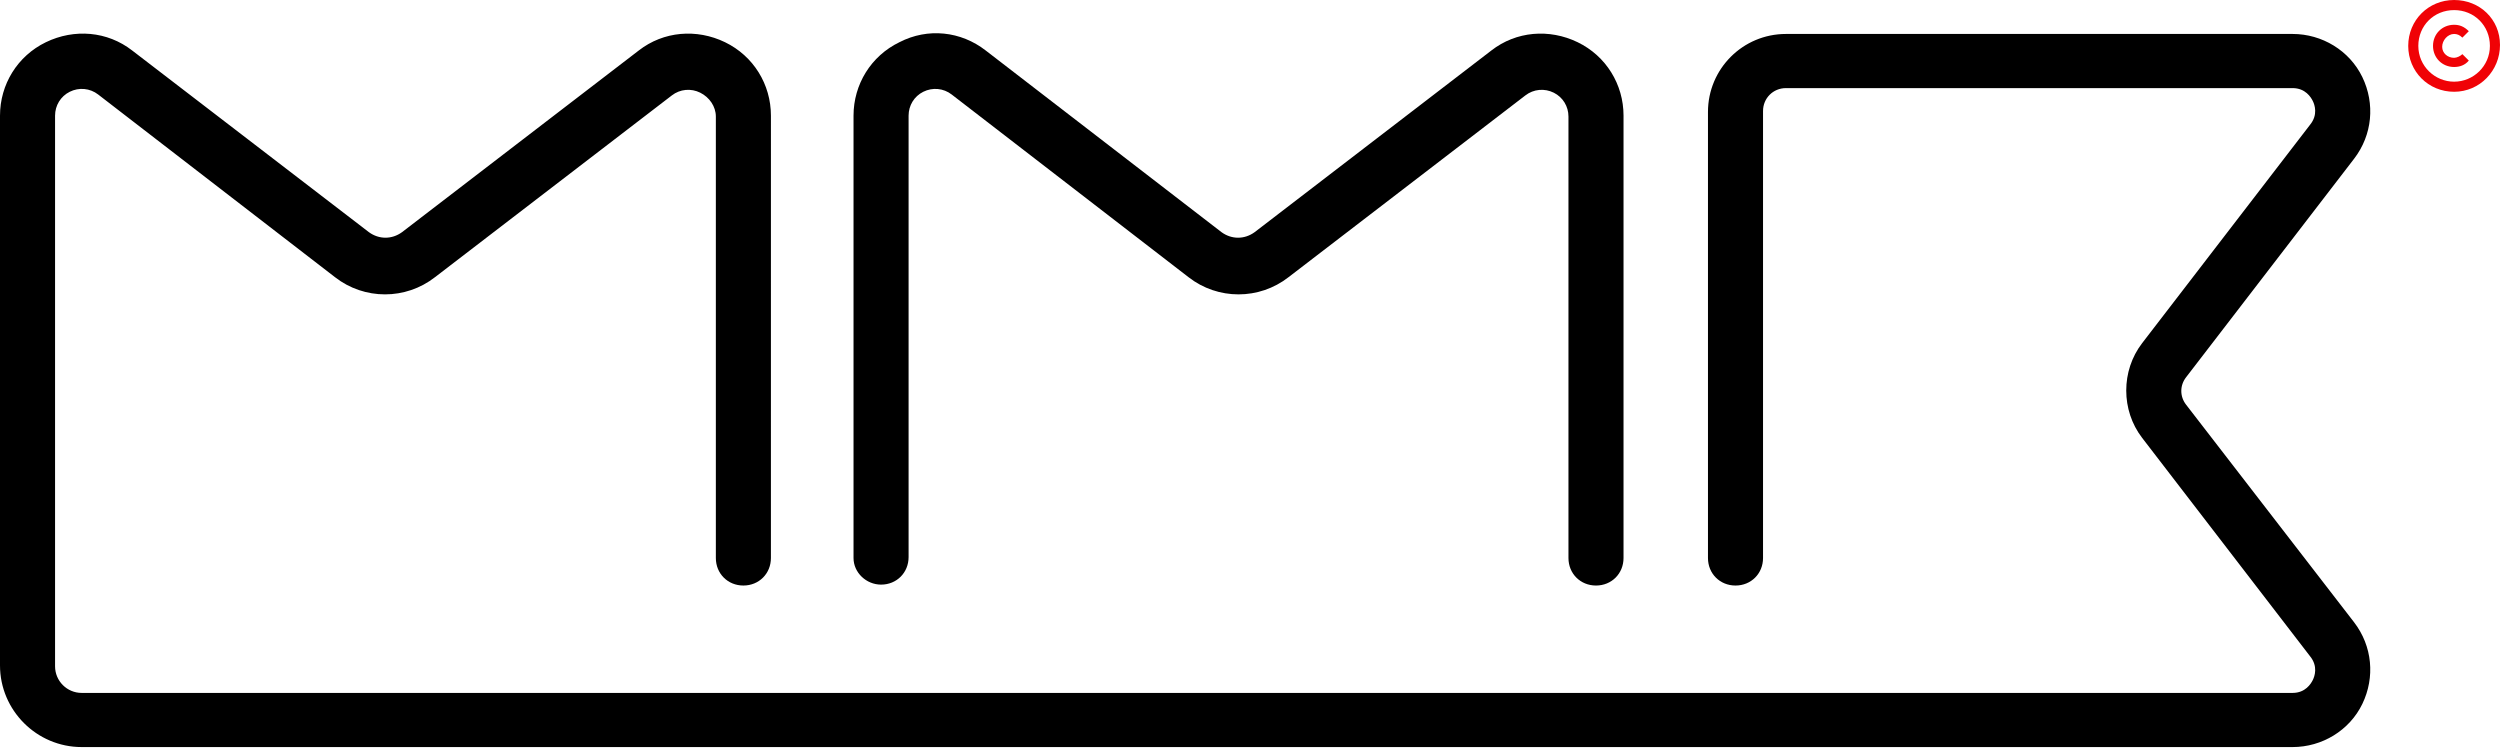 <?xml version="1.0" encoding="UTF-8"?>
<!-- Generator: Adobe Illustrator 27.0.0, SVG Export Plug-In . SVG Version: 6.00 Build 0)  -->
<svg version="1.1" id="Ebene_2_00000155862673266990418430000015106712744919109277_" xmlns="http://www.w3.org/2000/svg" xmlns:xlink="http://www.w3.org/1999/xlink" x="0px" y="0px" viewBox="0 0 272.4 81.5" style="enable-background:new 0 0 272.4 81.5;" xml:space="preserve">
<style type="text/css">
	.st0{fill:#000000;}
	.st1{fill:#F00206;}
</style>
<g>
	<g>
		<path class="st0" d="M96,63.7c1.7,0,3-1.3,3-3V12.6c0-1.1,0.6-2.1,1.6-2.6s2.2-0.4,3.1,0.3l25.8,19.9c3.2,2.5,7.7,2.5,10.9,0    l25.8-19.8c0.9-0.7,2.1-0.8,3.1-0.3s1.6,1.5,1.6,2.6v48.1c0,1.7,1.3,3,3,3s3-1.3,3-3V12.6c0-3.4-1.9-6.5-5-8s-6.7-1.2-9.4,0.9    l-25.8,19.8c-1.1,0.8-2.5,0.8-3.6,0L107.4,5.5c-2.7-2.1-6.3-2.5-9.4-0.9c-3.1,1.5-5,4.6-5,8v48.2C93,62.4,94.4,63.7,96,63.7z"/>
		<path class="st0" d="M238.2,44.1c-0.7-0.9-0.7-2.1,0-3l18.3-23.8c2-2.6,2.3-6,0.9-8.9s-4.4-4.7-7.6-4.7h-55.2    c-4.7,0-8.5,3.8-8.5,8.5v48.6c0,1.7,1.3,3,3,3s3-1.3,3-3V12.1c0-1.4,1.1-2.5,2.5-2.5h55.2c1.4,0,2,1,2.2,1.4s0.6,1.5-0.3,2.6    l-18.3,23.8c-2.3,3-2.3,7.3,0,10.3l18.3,23.8c0.9,1.1,0.5,2.2,0.3,2.6s-0.8,1.4-2.2,1.4H8.9c-1.6,0-2.9-1.3-2.9-2.9v-60    c0-1.1,0.6-2.1,1.6-2.6s2.2-0.4,3.1,0.3l25.8,19.9c3.2,2.5,7.7,2.5,10.9,0l25.8-19.8c0.9-0.7,2.1-0.8,3.1-0.3s1.7,1.5,1.7,2.6    v48.1c0,1.7,1.3,3,3,3s3-1.3,3-3V12.6c0-3.4-1.9-6.5-5-8s-6.7-1.2-9.4,0.9L43.8,25.3c-1.1,0.8-2.5,0.8-3.6,0L14.4,5.5    C11.7,3.4,8.1,3.1,5,4.6s-5,4.6-5,8v59.9c0,4.9,4,8.9,8.9,8.9h240.9c3.2,0,6.2-1.8,7.6-4.7c1.4-2.9,1.1-6.3-0.9-8.9L238.2,44.1    L238.2,44.1z"/>
	</g>
	<path class="st1" d="M267.4,0c-2.8,0-5,2.2-5,5s2.2,5,5,5s5-2.3,5-5.1S270.2,0,267.4,0z M267.4,8.9c-2.1,0-3.9-1.7-3.9-3.9   s1.7-3.9,3.9-3.9s3.9,1.7,3.9,3.9S269.5,8.9,267.4,8.9z M267.4,3.7c0.3,0,0.6,0.1,0.9,0.4l0.7-0.7c-0.5-0.5-1-0.7-1.6-0.7   c-1.3,0-2.3,1-2.3,2.3s1,2.3,2.3,2.3c0.6,0,1.2-0.2,1.6-0.7l-0.7-0.7c-0.2,0.2-0.6,0.4-0.9,0.4c-0.7,0-1.3-0.5-1.3-1.2   S266.7,3.7,267.4,3.7L267.4,3.7z"/>
</g>
</svg>